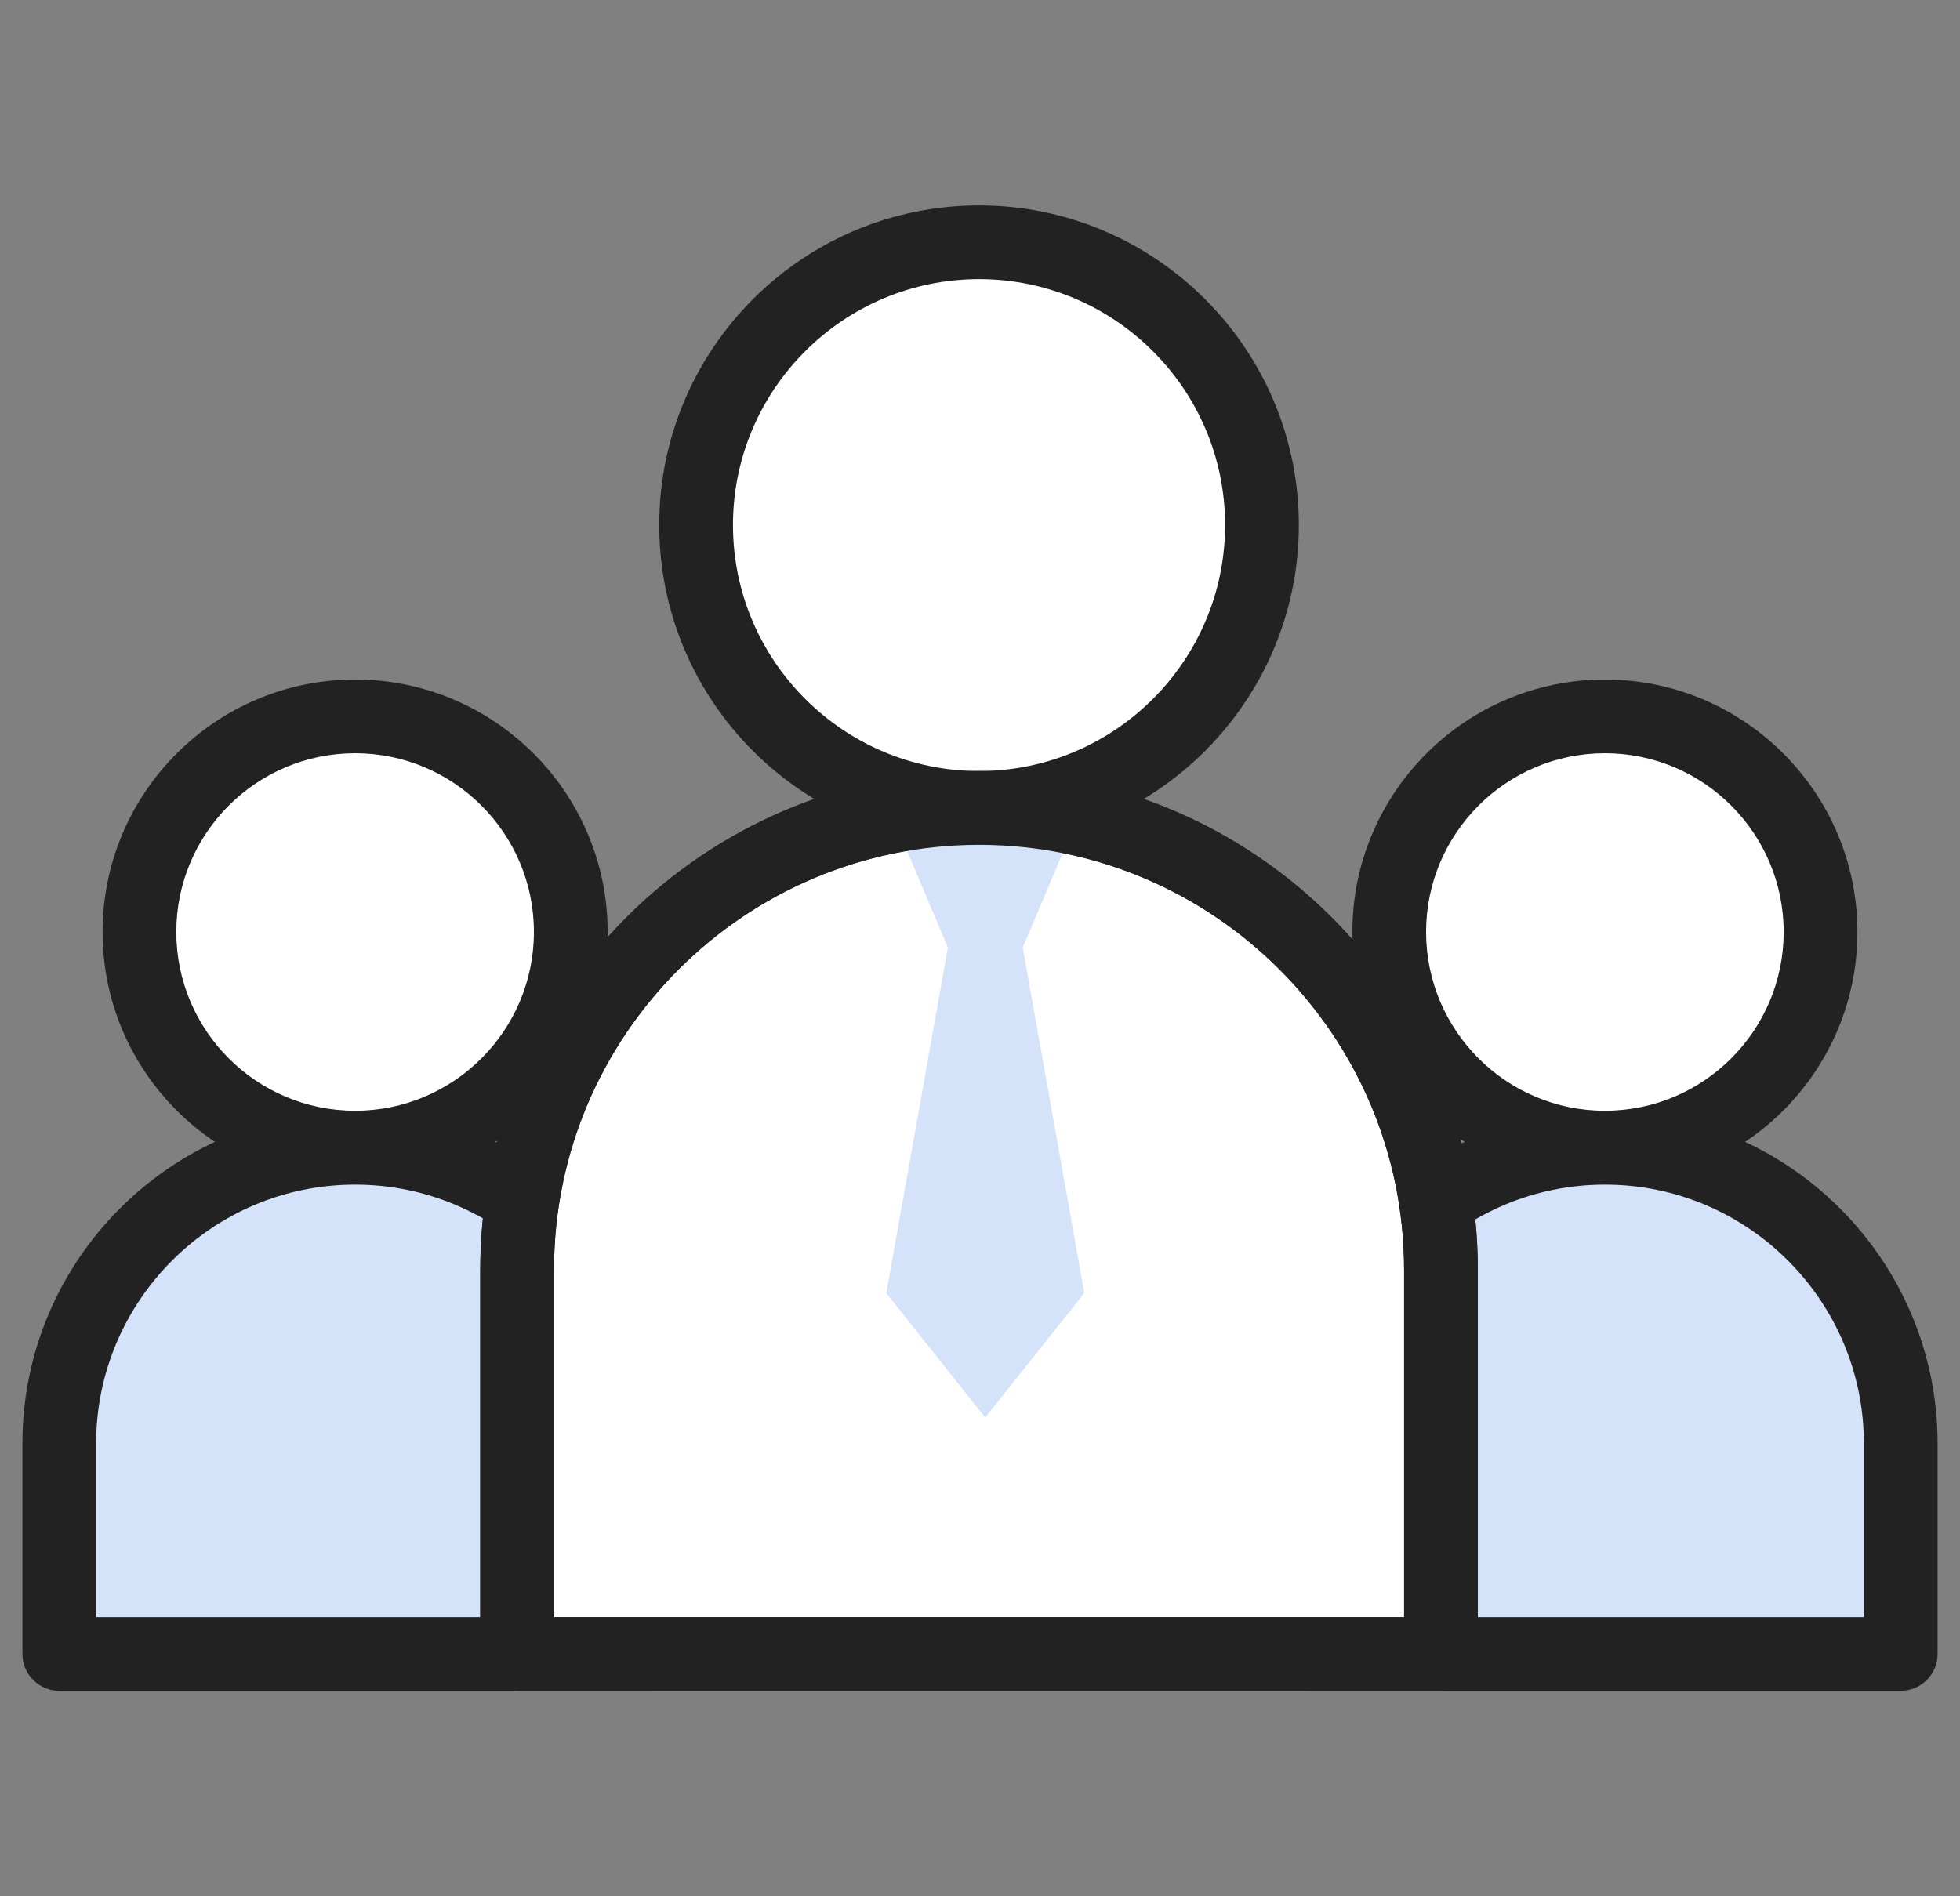 <svg width="62" height="60" viewBox="0 0 62 60" fill="none" xmlns="http://www.w3.org/2000/svg">
<rect x="0" y="0" width="62" height="60" fill="#808080" stroke="none"/>
<path d="M18.055 29.49C18.055 33.256 14.999 36.312 11.233 36.312C7.466 36.312 4.411 33.256 4.411 29.49C4.411 25.723 7.466 22.668 11.233 22.668C14.999 22.668 18.055 25.72 18.055 29.49Z" fill="white"/>
<path d="M11.233 37.477C6.828 37.477 3.245 33.894 3.245 29.489C3.245 25.084 6.828 21.501 11.233 21.501C15.638 21.501 19.221 25.084 19.221 29.489C19.221 33.894 15.638 37.477 11.233 37.477ZM11.233 23.833C8.114 23.833 5.577 26.369 5.577 29.489C5.577 32.608 8.114 35.145 11.233 35.145C14.352 35.145 16.889 32.608 16.889 29.489C16.889 26.369 14.352 23.833 11.233 23.833Z" fill="#222222"/>
<path d="M20.591 45.673C20.591 40.505 16.402 36.315 11.233 36.315C6.064 36.315 1.875 40.505 1.875 45.673V52.332H20.591V45.673Z" fill="#D4E3FA"/>
<path d="M20.591 53.498H1.875C1.231 53.498 0.709 52.977 0.709 52.332V45.674C0.709 39.869 5.429 35.149 11.233 35.149C17.037 35.149 21.757 39.872 21.757 45.674V52.332C21.757 52.977 21.235 53.498 20.591 53.498ZM3.041 51.166H19.425V45.674C19.425 41.155 15.749 37.482 11.233 37.482C6.717 37.482 3.041 41.158 3.041 45.674V51.166Z" fill="#222222"/>
<path d="M57.589 29.49C57.589 33.256 54.533 36.312 50.767 36.312C47 36.312 43.945 33.256 43.945 29.49C43.945 25.723 47 22.668 50.767 22.668C54.533 22.668 57.589 25.72 57.589 29.49Z" fill="white"/>
<path d="M50.767 37.477C46.362 37.477 42.779 33.894 42.779 29.489C42.779 25.084 46.362 21.501 50.767 21.501C55.172 21.501 58.755 25.084 58.755 29.489C58.755 33.894 55.172 37.477 50.767 37.477ZM50.767 23.833C47.648 23.833 45.111 26.369 45.111 29.489C45.111 32.608 47.648 35.145 50.767 35.145C53.886 35.145 56.422 32.608 56.422 29.489C56.422 26.369 53.886 23.833 50.767 23.833Z" fill="#222222"/>
<path d="M60.125 45.673C60.125 40.505 55.936 36.315 50.767 36.315C45.598 36.315 41.409 40.505 41.409 45.673V52.332H60.125V45.673Z" fill="#D4E3FA"/>
<path d="M60.125 53.498H41.409C40.764 53.498 40.243 52.977 40.243 52.332V45.674C40.243 39.869 44.965 35.149 50.767 35.149C56.568 35.149 61.291 39.872 61.291 45.674V52.332C61.291 52.977 60.769 53.498 60.125 53.498ZM42.575 51.166H58.959V45.674C58.959 41.155 55.283 37.482 50.767 37.482C46.251 37.482 42.575 41.158 42.575 45.674V51.166Z" fill="#222222"/>
<path d="M39.919 16.612C39.919 21.556 35.914 25.562 30.969 25.562C26.025 25.562 22.019 21.556 22.019 16.612C22.019 11.668 26.025 7.665 30.969 7.665C35.914 7.665 39.919 11.671 39.919 16.612Z" fill="white"/>
<path d="M30.97 26.729C25.392 26.729 20.853 22.19 20.853 16.613C20.853 11.036 25.392 6.5 30.97 6.5C36.546 6.5 41.086 11.036 41.086 16.613C41.086 22.19 36.546 26.729 30.97 26.729ZM30.97 8.832C26.678 8.832 23.186 12.325 23.186 16.613C23.186 20.902 26.678 24.397 30.97 24.397C35.261 24.397 38.753 20.904 38.753 16.613C38.753 12.322 35.261 8.832 30.97 8.832Z" fill="#222222"/>
<path d="M45.581 40.175C45.581 32.105 39.039 25.564 30.969 25.564C22.9 25.564 16.358 32.105 16.358 40.175V52.332H45.581V40.175Z" fill="white"/>
<path d="M45.581 53.497H16.358C15.714 53.497 15.192 52.975 15.192 52.331V40.174C15.192 31.475 22.27 24.396 30.97 24.396C39.669 24.396 46.747 31.475 46.747 40.174V52.331C46.747 52.975 46.225 53.497 45.581 53.497ZM17.524 51.165H44.415V40.174C44.415 32.761 38.383 26.729 30.97 26.729C23.556 26.729 17.524 32.761 17.524 40.174V51.165Z" fill="#222222"/>
<path d="M28.034 40.912L31.165 44.853L34.299 40.912L32.351 29.982L33.687 26.822C32.867 26.679 32.028 26.592 31.168 26.592C30.308 26.592 29.471 26.679 28.652 26.822L29.984 29.982L28.037 40.912H28.034Z" fill="#D4E3FA"/>
<path d="M45.581 53.5H16.358C15.714 53.5 15.192 52.978 15.192 52.334V40.177C15.192 31.478 22.27 24.399 30.97 24.399C39.669 24.399 46.747 31.478 46.747 40.177V52.334C46.747 52.978 46.225 53.5 45.581 53.5ZM17.524 51.168H44.415V40.177C44.415 32.763 38.383 26.732 30.97 26.732C23.556 26.732 17.524 32.763 17.524 40.177V51.168Z" fill="#222222"/>
</svg>

